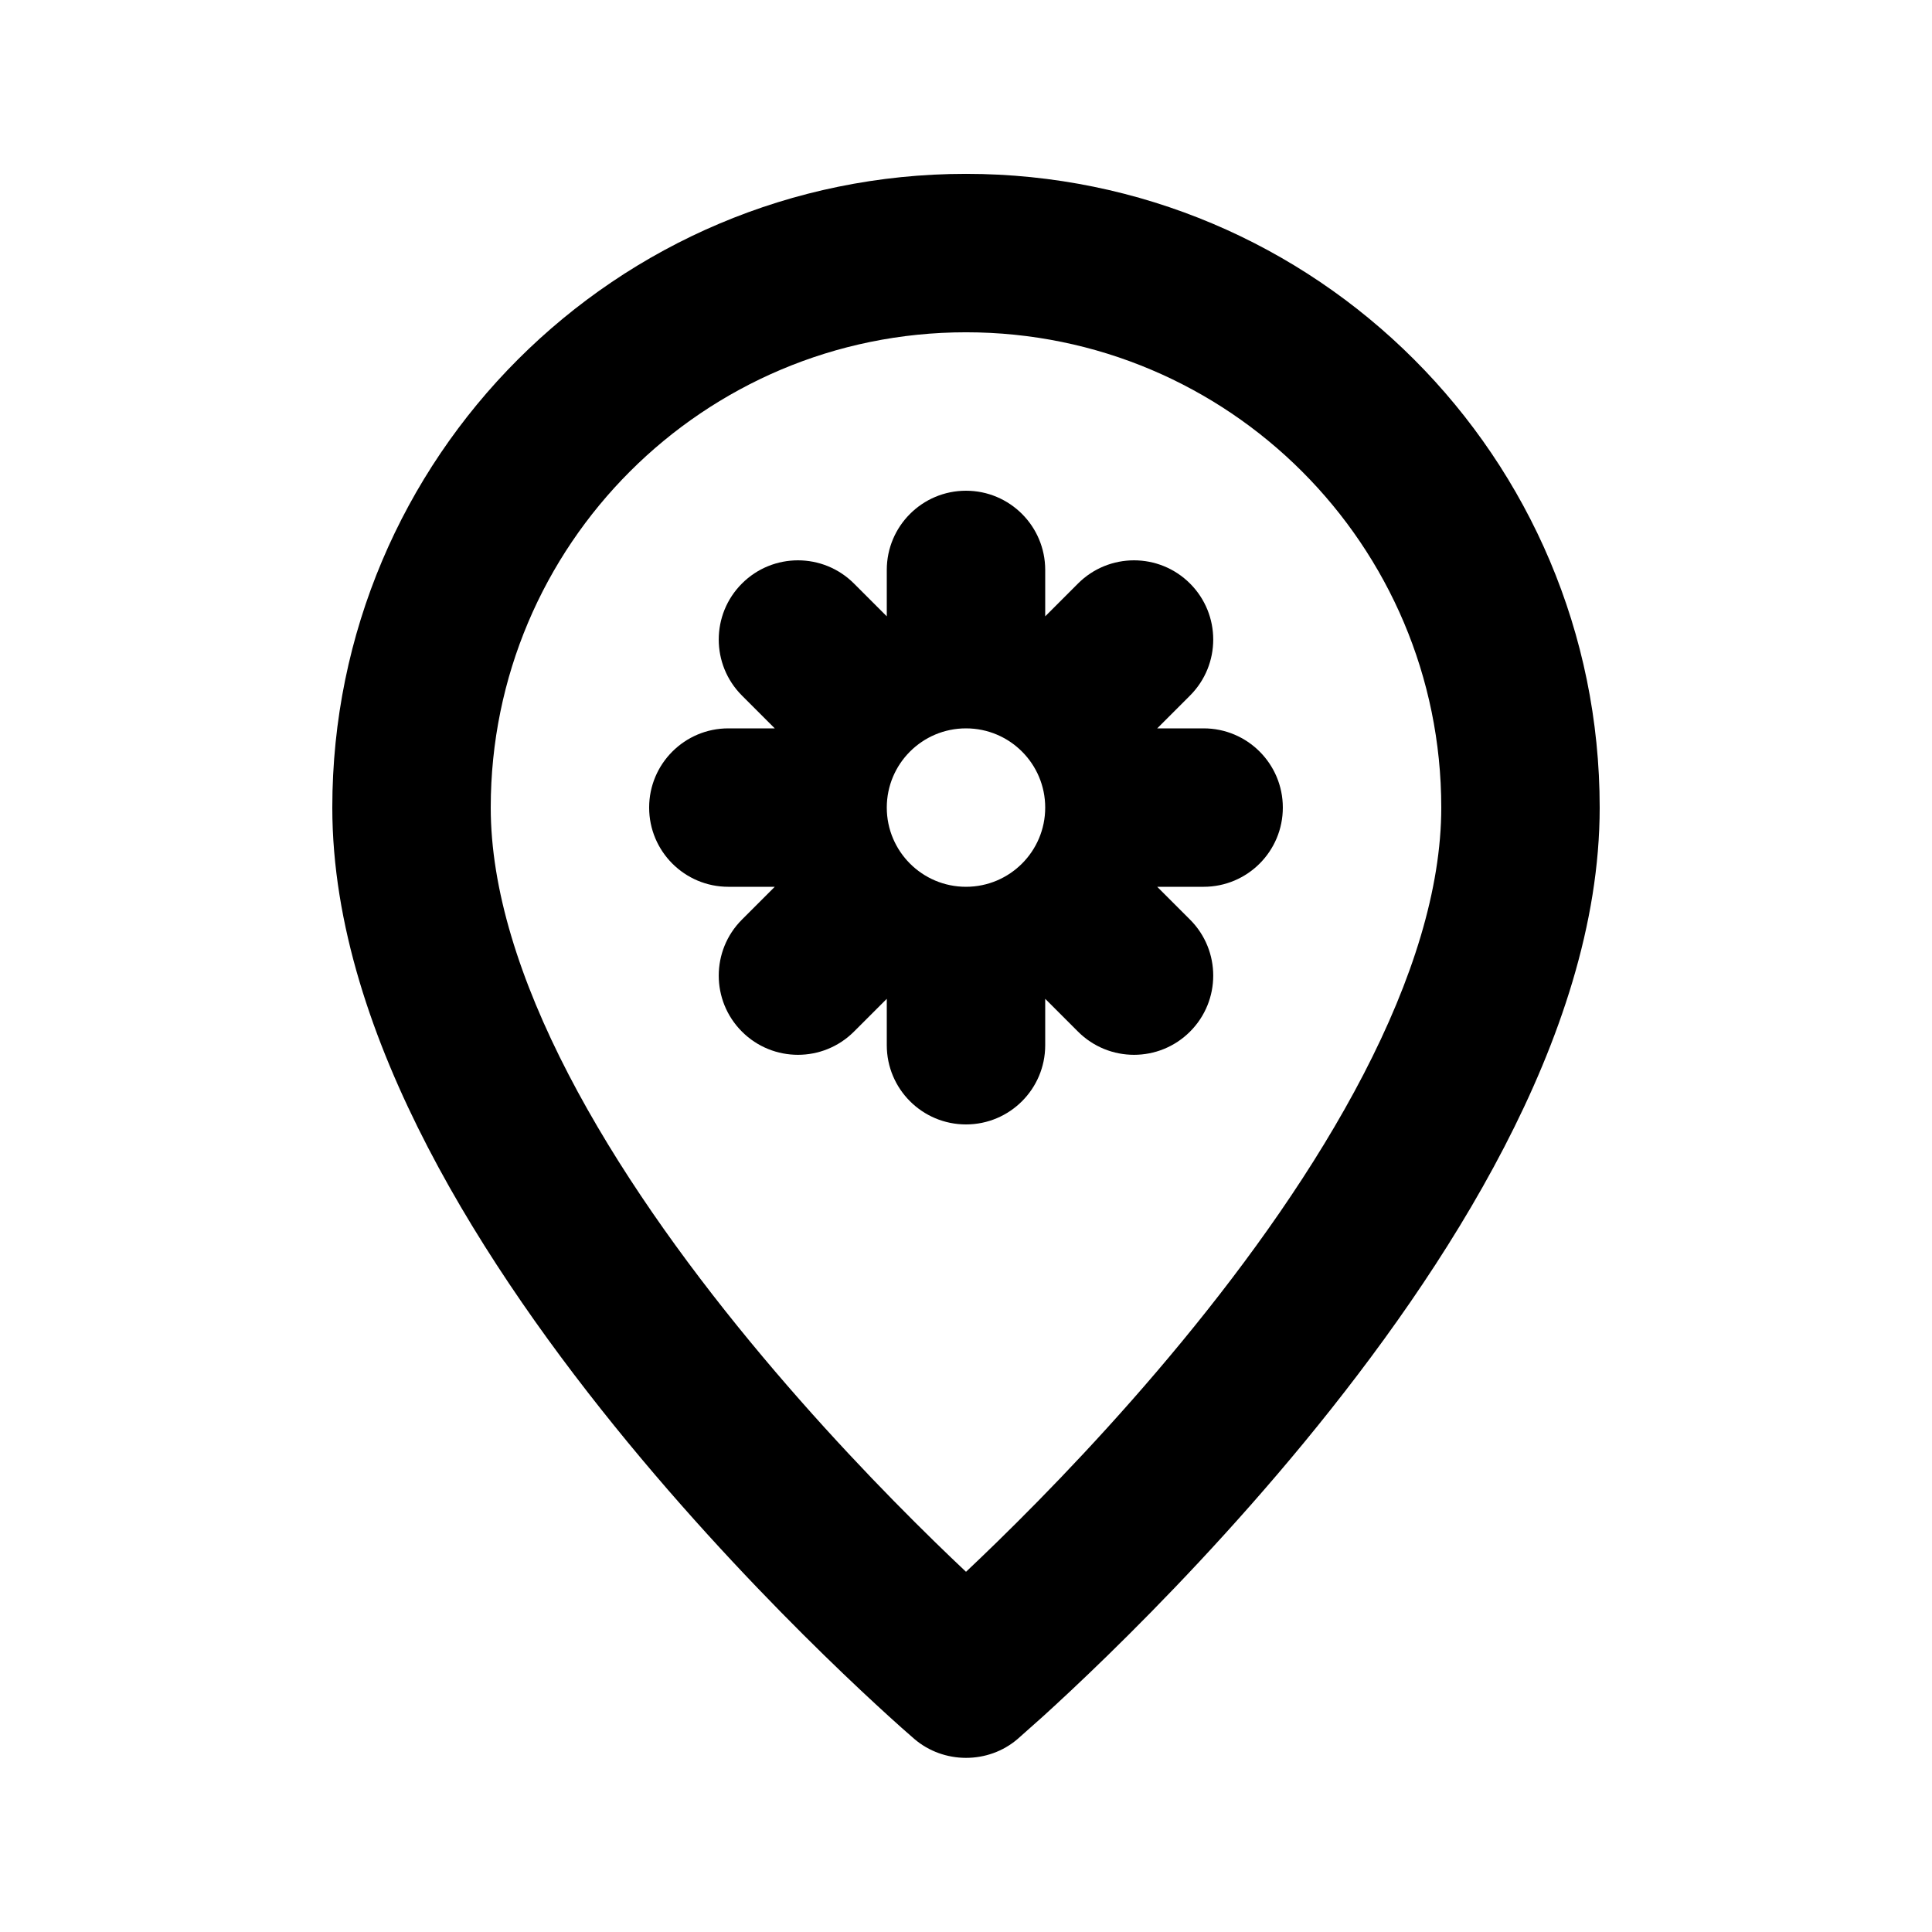 <?xml version="1.0" encoding="UTF-8"?>
<!-- Uploaded to: SVG Repo, www.svgrepo.com, Generator: SVG Repo Mixer Tools -->
<svg fill="#000000" width="800px" height="800px" version="1.1" viewBox="144 144 512 512" xmlns="http://www.w3.org/2000/svg">
 <g fill-rule="evenodd">
  <path d="m420.99 295.04c0-11.594-9.398-20.992-20.992-20.992s-20.992 9.398-20.992 20.992v12.297l-8.695-8.695c-8.199-8.199-21.492-8.199-29.688 0-8.199 8.195-8.199 21.488 0 29.688l8.695 8.695h-12.297c-11.594 0-20.992 9.398-20.992 20.992s9.398 20.992 20.992 20.992h12.297l-8.695 8.695c-8.199 8.199-8.199 21.488 0 29.684 8.195 8.199 21.488 8.199 29.688 0l8.695-8.691v12.297c0 11.594 9.398 20.992 20.992 20.992s20.992-9.398 20.992-20.992v-12.297l8.691 8.691c8.199 8.199 21.492 8.199 29.688 0 8.199-8.195 8.199-21.488 0-29.684l-8.695-8.695h12.301c11.594 0 20.988-9.398 20.988-20.992s-9.395-20.992-20.988-20.992h-12.301l8.695-8.695c8.199-8.199 8.199-21.488 0-29.688-8.195-8.199-21.488-8.199-29.688 0l-8.691 8.695zm0 62.977c0 11.594-9.398 20.992-20.992 20.992s-20.992-9.398-20.992-20.992 9.398-20.992 20.992-20.992 20.992 9.398 20.992 20.992z"/>
  <path d="m379.57 598.85c2.219 2.012 4.445 4.016 6.715 5.969 7.773 6.68 19.582 6.727 27.375 0.047 0 0 6.445-5.727 6.766-6.016 4.184-3.801 10.109-9.305 17.195-16.223 14.156-13.816 33.074-33.406 52.055-56.453 18.926-22.984 38.262-49.82 52.941-78.141 14.59-28.133 25.316-59.117 25.316-90.02 0-92.75-75.188-167.94-167.93-167.94-92.75 0-167.94 75.188-167.94 167.94 0 30.902 10.727 61.887 25.316 90.02 14.684 28.32 34.016 55.156 52.941 78.141 18.98 23.047 37.902 42.637 52.055 56.453 7.09 6.918 13.016 12.422 17.195 16.223zm20.43-366.79c-69.562 0-125.95 56.391-125.95 125.95 0 21.578 7.641 45.695 20.602 70.695 12.871 24.82 30.273 49.152 48.082 70.773 17.758 21.562 35.574 40.02 48.973 53.102 3.012 2.941 5.797 5.602 8.297 7.961 2.5-2.359 5.281-5.019 8.293-7.961 13.402-13.082 31.219-31.539 48.973-53.102 17.809-21.621 35.211-45.953 48.082-70.773 12.965-25 20.602-49.117 20.602-70.695 0-69.562-56.391-125.95-125.95-125.95z"/>
 </g>
</svg>